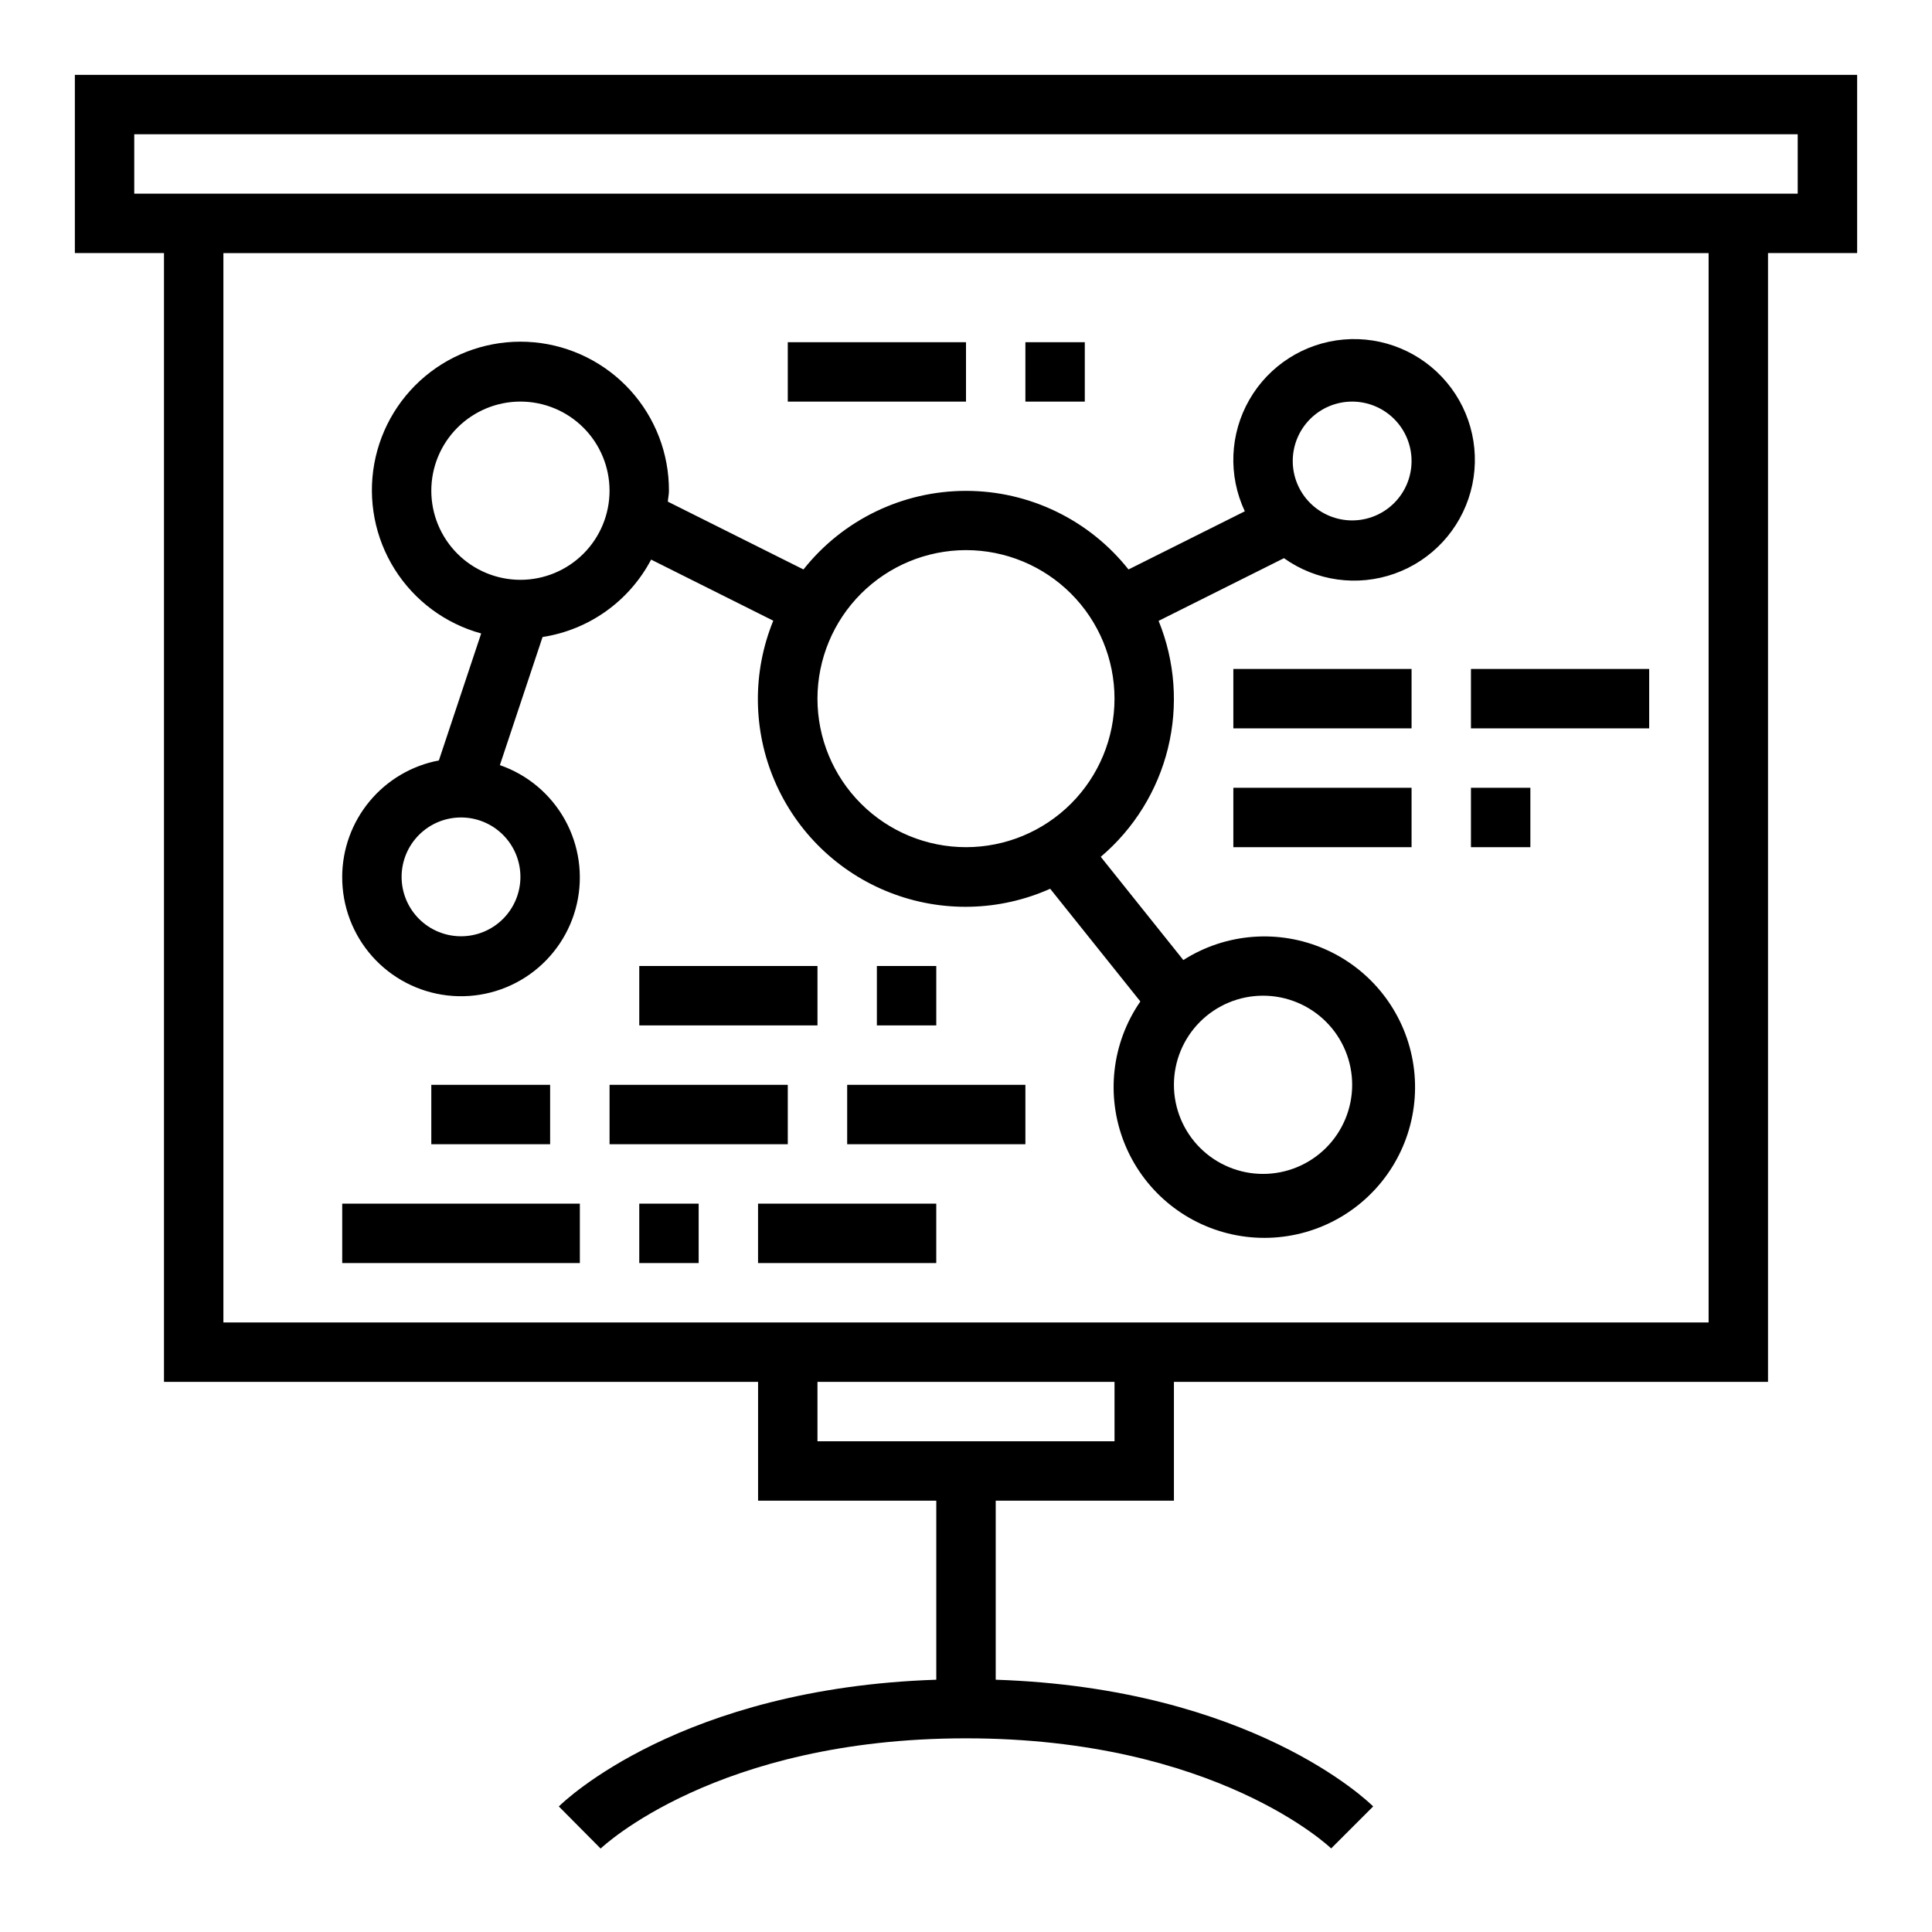 <?xml version="1.0" encoding="UTF-8"?>
<!-- The Best Svg Icon site in the world: iconSvg.co, Visit us! https://iconsvg.co -->
<svg fill="#000000" width="800px" height="800px" version="1.1" viewBox="144 144 512 512" xmlns="http://www.w3.org/2000/svg">
 <g>
  <path d="m163.84 211.07h23.617v299.14h157.44v31.488h47.23v47.445c-67.699 2.234-98.707 32.273-100.03 33.582l11.078 11.16c0.324-0.289 30.574-29.211 96.828-29.211 66.25 0 96.504 28.922 96.77 29.18l11.133-11.133c-1.324-1.328-32.332-31.344-100.03-33.578v-47.445h47.23v-31.488h157.44v-299.14h23.617v-47.234h-472.32zm275.52 314.88h-78.723v-15.742h78.723zm157.44-31.488h-393.6v-283.39h393.6zm-417.22-314.88h440.83v15.742h-440.83z"/>
  <path d="m234.69 376.38c-0.035 7.754 2.793 15.25 7.941 21.051 5.148 5.797 12.258 9.492 19.961 10.375 7.703 0.883 15.465-1.109 21.793-5.594 6.324-4.484 10.777-11.145 12.496-18.707s0.586-15.492-3.18-22.273c-3.766-6.777-9.898-11.93-17.227-14.465l11.312-33.953h-0.004c12.301-1.891 22.98-9.5 28.773-20.516l32.371 16.191c-5.57 13.645-5.434 28.949 0.375 42.488 5.809 13.543 16.805 24.188 30.527 29.555 13.723 5.367 29.027 5.004 42.48-1.004l23.898 29.867c-7.578 10.961-9.188 24.98-4.293 37.375 4.894 12.398 15.648 21.535 28.668 24.363 13.023 2.832 26.598-1.02 36.195-10.266 9.598-9.242 13.953-22.668 11.609-35.785-2.344-13.117-11.074-24.207-23.277-29.559-12.203-5.352-26.273-4.266-37.512 2.898l-21.883-27.355c8.82-7.477 15.055-17.551 17.809-28.781 2.754-11.23 1.887-23.047-2.477-33.754l33.211-16.609 0.004-0.004c8.52 6.082 19.473 7.609 29.332 4.098s17.379-11.621 20.137-21.719c2.758-10.098 0.402-20.906-6.305-28.941s-16.918-12.285-27.344-11.379c-10.43 0.906-19.754 6.856-24.973 15.926-5.219 9.074-5.676 20.125-1.215 29.594l-30.828 15.414c-10.422-13.156-26.285-20.828-43.066-20.828-16.785 0-32.648 7.672-43.07 20.828l-35.945-17.973c0.07-0.961 0.293-1.883 0.293-2.859v0.004c0.043-9.844-3.602-19.344-10.215-26.633-6.617-7.285-15.723-11.832-25.523-12.738-9.801-0.902-19.586 1.895-27.426 7.848-7.836 5.953-13.16 14.625-14.922 24.309-1.758 9.688 0.176 19.68 5.418 28.008s13.418 14.391 22.91 16.992l-11.211 33.652c-7.191 1.363-13.684 5.191-18.359 10.82-4.676 5.633-7.246 12.719-7.262 20.039zm244.03 31.488c6.262 0 12.27 2.488 16.699 6.918 4.43 4.426 6.918 10.434 6.918 16.699 0 6.262-2.488 12.27-6.918 16.699-4.43 4.426-10.438 6.914-16.699 6.914s-12.27-2.488-16.699-6.914c-4.43-4.43-6.918-10.438-6.918-16.699 0-6.266 2.488-12.273 6.918-16.699 4.43-4.43 10.438-6.918 16.699-6.918zm23.617-157.44c4.176 0 8.18 1.66 11.133 4.613 2.953 2.949 4.609 6.957 4.609 11.133s-1.656 8.18-4.609 11.133c-2.953 2.949-6.957 4.609-11.133 4.609-4.176 0-8.18-1.66-11.133-4.609-2.953-2.953-4.613-6.957-4.613-11.133s1.66-8.184 4.613-11.133c2.953-2.953 6.957-4.613 11.133-4.613zm-102.34 39.359c10.438 0 20.449 4.148 27.832 11.531 7.379 7.379 11.527 17.391 11.527 27.828 0 10.441-4.148 20.453-11.527 27.832-7.383 7.383-17.395 11.531-27.832 11.531-10.441 0-20.453-4.148-27.832-11.531-7.383-7.379-11.531-17.391-11.531-27.832 0.016-10.434 4.164-20.438 11.543-27.816 7.379-7.379 17.383-11.531 27.82-11.543zm-118.08 86.594c0 4.176-1.66 8.18-4.609 11.133-2.953 2.953-6.957 4.609-11.133 4.609s-8.184-1.656-11.133-4.609c-2.953-2.953-4.613-6.957-4.613-11.133 0-4.176 1.66-8.18 4.613-11.133 2.949-2.953 6.957-4.613 11.133-4.613s8.18 1.66 11.133 4.613c2.949 2.953 4.609 6.957 4.609 11.133zm-23.617-102.34c0-6.266 2.488-12.27 6.918-16.699 4.43-4.43 10.438-6.918 16.699-6.918s12.27 2.488 16.699 6.918c4.43 4.43 6.918 10.434 6.918 16.699 0 6.262-2.488 12.27-6.918 16.699-4.43 4.43-10.438 6.918-16.699 6.918s-12.27-2.488-16.699-6.918c-4.43-4.43-6.918-10.438-6.918-16.699z"/>
  <path d="m313.41 400h47.23v15.742h-47.23z"/>
  <path d="m376.38 400h15.742v15.742h-15.742z"/>
  <path d="m305.54 431.49h47.23v15.742h-47.23z"/>
  <path d="m368.51 431.49h47.23v15.742h-47.23z"/>
  <path d="m258.3 431.49h31.488v15.742h-31.488z"/>
  <path d="m234.69 462.98h62.977v15.742h-62.977z"/>
  <path d="m313.41 462.98h15.742v15.742h-15.742z"/>
  <path d="m344.89 462.98h47.23v15.742h-47.23z"/>
  <path d="m533.82 321.28h47.23v15.742h-47.23z"/>
  <path d="m470.85 321.28h47.23v15.742h-47.23z"/>
  <path d="m533.82 352.77h15.742v15.742h-15.742z"/>
  <path d="m470.85 352.77h47.23v15.742h-47.23z"/>
  <path d="m415.74 234.69h15.742v15.742h-15.742z"/>
  <path d="m352.77 234.69h47.23v15.742h-47.23z"/>
 </g>
</svg>